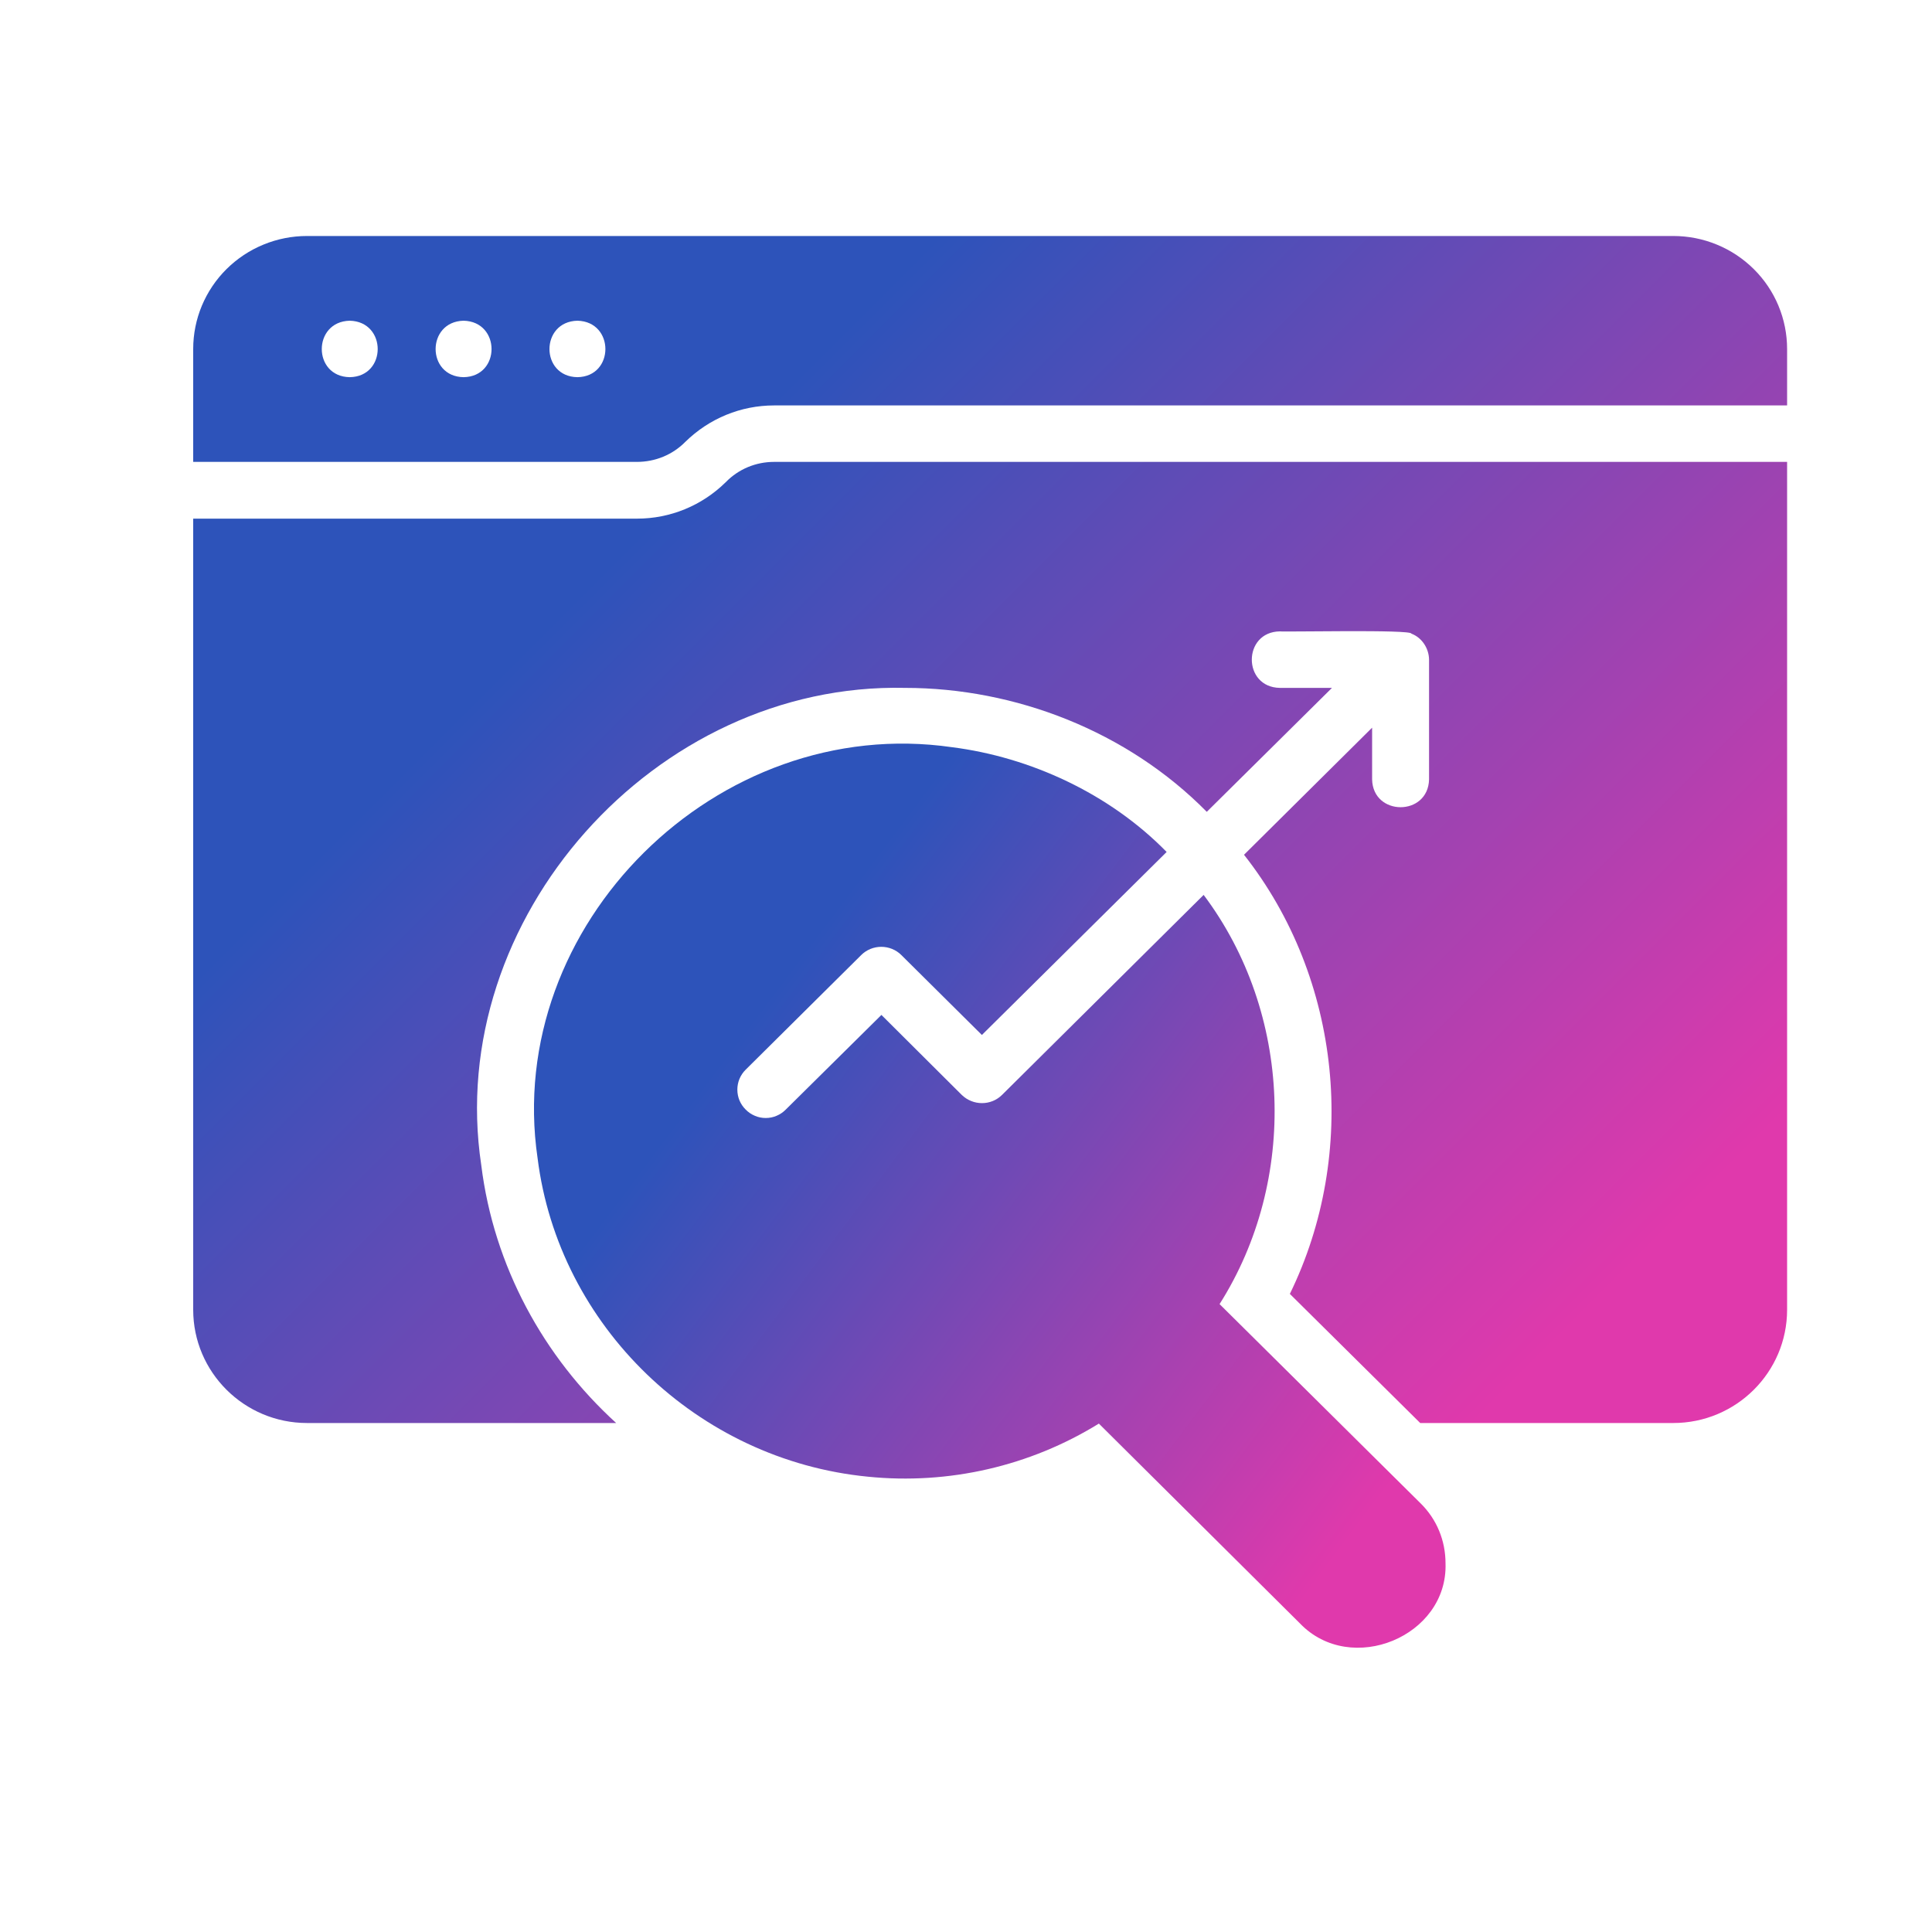 <svg width="40" height="40" viewBox="0 0 40 40" fill="none" xmlns="http://www.w3.org/2000/svg">
<path d="M34.643 4.886H6.357C6.048 4.886 5.741 4.946 5.455 5.064C5.169 5.181 4.909 5.354 4.69 5.571C4.471 5.788 4.298 6.046 4.179 6.33C4.061 6.613 4 6.917 4 7.225V9.563H13.187C13.564 9.563 13.924 9.417 14.189 9.148C14.684 8.663 15.338 8.394 16.027 8.394H37V7.225C37 6.918 36.939 6.614 36.821 6.33C36.703 6.046 36.529 5.788 36.31 5.571C36.091 5.354 35.831 5.181 35.545 5.064C35.259 4.946 34.953 4.886 34.643 4.886ZM7.241 7.809C6.469 7.797 6.469 6.658 7.241 6.64C8.013 6.658 8.013 7.797 7.241 7.809ZM9.598 7.809C8.826 7.797 8.826 6.658 9.598 6.64C10.37 6.658 10.37 7.797 9.598 7.809ZM11.955 7.809C11.183 7.797 11.183 6.658 11.955 6.64C12.727 6.658 12.727 7.797 11.955 7.809ZM15.025 9.984C14.53 10.47 13.876 10.738 13.187 10.738H4V27.117C4 28.409 5.055 29.462 6.357 29.462H12.757C11.254 28.093 10.223 26.216 9.964 24.123C9.196 19.024 13.559 14.123 18.738 14.242C21.019 14.242 23.338 15.137 24.985 16.808L27.577 14.242H26.499C25.722 14.23 25.725 13.082 26.499 13.072C26.581 13.087 29.23 13.029 29.221 13.119C29.442 13.202 29.584 13.426 29.587 13.656V16.136C29.569 16.906 28.424 16.903 28.408 16.136V15.066L25.756 17.697C27.78 20.268 28.126 23.878 26.705 26.789L29.404 29.462H34.643C35.945 29.462 37 28.41 37 27.117V9.563H16.027C15.65 9.563 15.291 9.71 15.025 9.984Z" fill="url(#paint0_linear_101_21)"/>
<path d="M25.25 27C26.878 24.431 26.756 20.972 24.92 18.528L20.747 22.668C20.518 22.896 20.146 22.896 19.911 22.668L18.249 21.013L16.269 22.972C16.215 23.027 16.151 23.071 16.079 23.101C16.008 23.132 15.931 23.147 15.853 23.147C15.776 23.147 15.699 23.132 15.628 23.101C15.556 23.071 15.492 23.027 15.438 22.972C15.383 22.918 15.34 22.853 15.31 22.783C15.281 22.712 15.266 22.636 15.266 22.559C15.266 22.483 15.281 22.407 15.31 22.337C15.34 22.266 15.383 22.201 15.438 22.147L17.831 19.773C17.885 19.719 17.95 19.676 18.021 19.647C18.092 19.618 18.169 19.603 18.246 19.603C18.323 19.603 18.399 19.618 18.471 19.647C18.542 19.676 18.607 19.719 18.661 19.773L20.329 21.428L24.154 17.639C22.971 16.429 21.328 15.675 19.71 15.47C14.851 14.767 10.423 19.152 11.13 23.978C11.566 27.457 14.442 30.228 17.966 30.573C19.64 30.743 21.323 30.356 22.751 29.474L26.917 33.614C27.97 34.707 29.978 33.883 29.928 32.368C29.928 31.895 29.746 31.456 29.416 31.129L25.25 27Z" fill="url(#paint1_linear_101_21)"/>
<defs>
<linearGradient id="paint0_linear_101_21" x1="12.25" y1="12.054" x2="30.097" y2="29.908" gradientUnits="userSpaceOnUse">
<stop stop-color="#2D53BA"/>
<stop offset="1" stop-color="#E039AC"/>
</linearGradient>
<linearGradient id="paint1_linear_101_21" x1="15.774" y1="20.855" x2="28.83" y2="30.663" gradientUnits="userSpaceOnUse">
<stop stop-color="#2D53BA"/>
<stop offset="1" stop-color="#E039AC"/>
</linearGradient>
</defs>
</svg>
